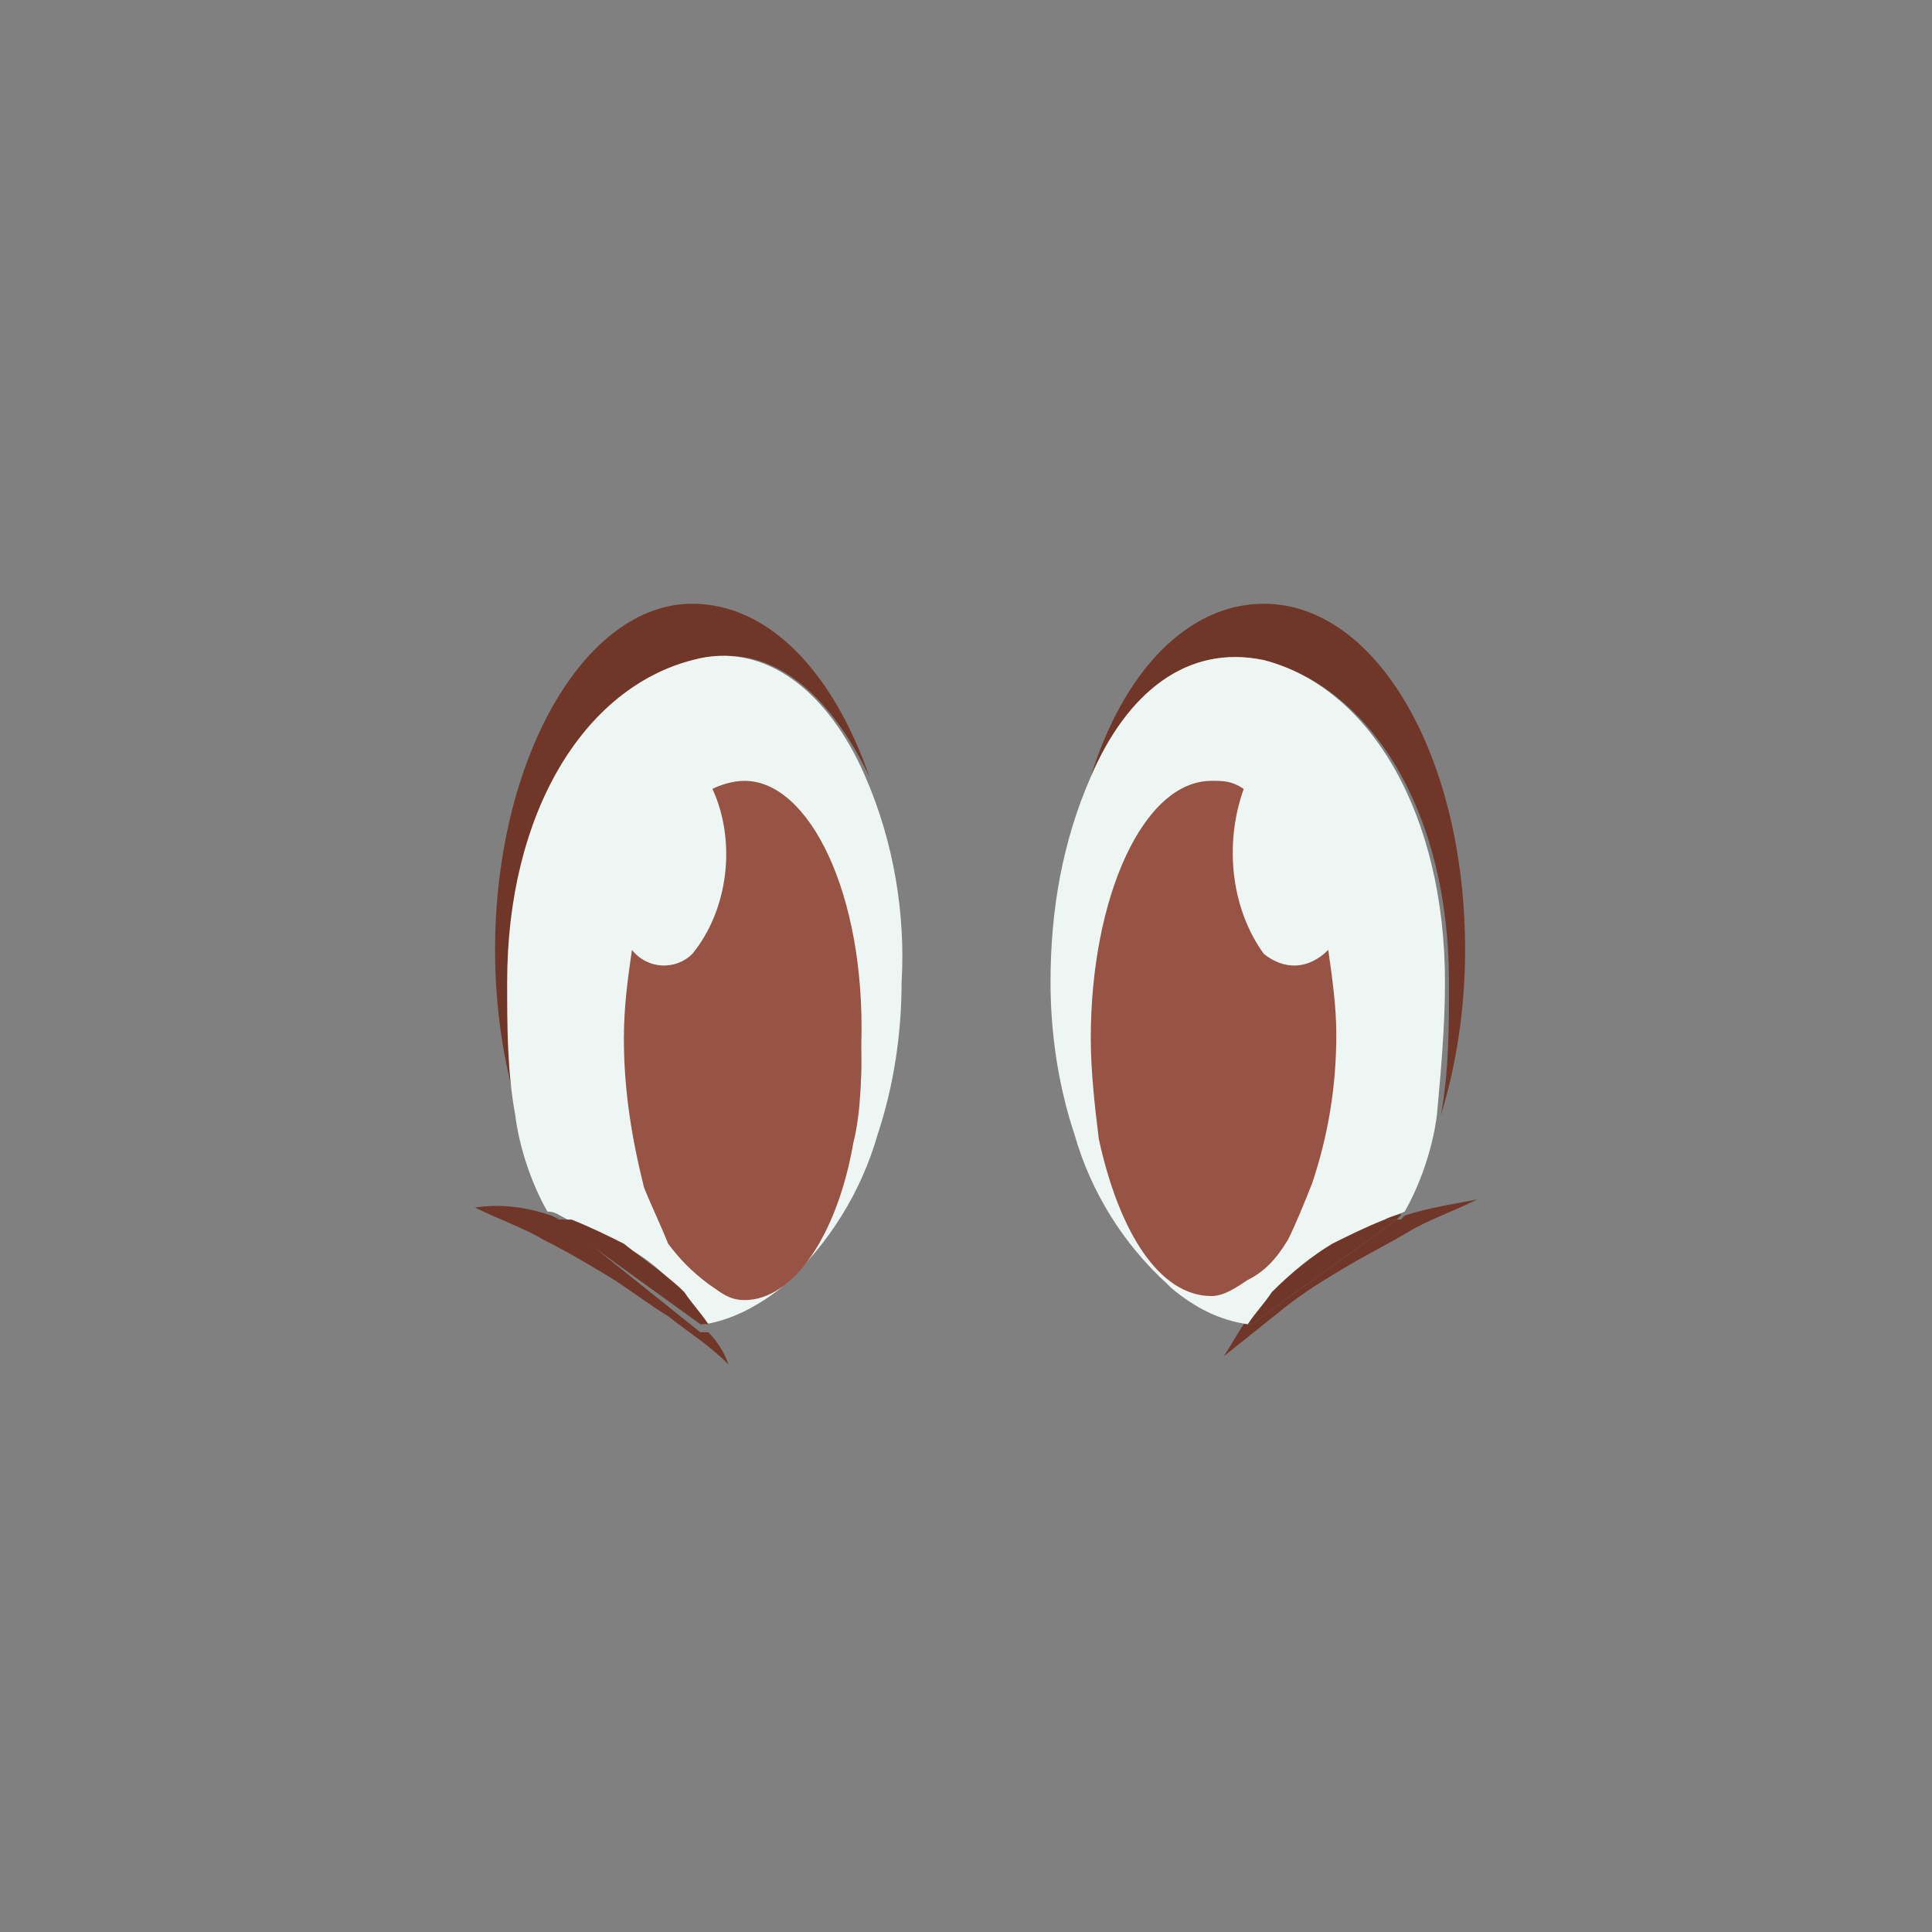 <?xml version="1.0" encoding="utf-8"?>
<!-- Generator: Adobe Illustrator 21.0.2, SVG Export Plug-In . SVG Version: 6.00 Build 0)  -->
<svg version="1.1" id="Layer_1" xmlns="http://www.w3.org/2000/svg" xmlns:xlink="http://www.w3.org/1999/xlink" x="0px" y="0px"
	 viewBox="0 0 48 48" enable-background="new 0 0 48 48" xml:space="preserve">
<rect x="0" y="0" width="48" height="48" fill="#808080" stroke="none"/>
<title>03-eyeexpress-sad</title>
<path fill="#703628" d="M27.1,19.3c0.9-2.1,2.4-3.3,4.3-2.9c2.7,0.7,4.6,3.8,4.6,8c0,1.1,0,2.2-0.2,3.3c0.4-1.3,0.6-2.7,0.6-4.1
	c0-4.8-2.2-8.6-5-8.6C29.5,15,27.9,16.7,27.1,19.3z"/>
<path fill="#703628" d="M34.9,30.2L34.9,30.2c-0.1,0.1-0.1,0.1-0.1,0.1s0,0-0.1,0l-3.6,2.6c-0.1,0-0.1,0-0.2,0
	c-0.2,0.3-0.3,0.5-0.5,0.8c0.5-0.4,1-0.8,1.5-1.2s1-0.7,1.5-1s1.1-0.6,1.6-0.9s1.1-0.5,1.7-0.8C36.2,29.9,35.5,30,34.9,30.2
	L34.9,30.2L34.9,30.2z"/>
<path fill="#703628" d="M34.7,30.3c-0.1,0-0.2,0-0.4,0c-0.4,0.2-0.9,0.4-1.3,0.6c-0.6,0.3-1.1,0.7-1.5,1.2c-0.2,0.2-0.5,0.5-0.6,0.8
	c0.1,0,0.1,0,0.2,0L34.7,30.3z"/>
<path fill="#703628" d="M34.9,30.2L34.9,30.2L34.9,30.2L34.9,30.2z"/>
<path fill="#703628" d="M34.9,30.1L34.9,30.1L34.9,30.1L34.9,30.1L34.9,30.1z"/>
<path fill="#703628" d="M34.8,30.3L34.8,30.3L34.8,30.3L34.8,30.3z"/>
<path fill="#703628" d="M34.7,30.3l0.1-0.1v-0.1l0,0c-0.2,0-0.3,0.1-0.5,0.2C34.5,30.3,34.6,30.3,34.7,30.3z"/>
<path fill="#703628" d="M12.3,23.6c0,1.4,0.2,2.8,0.6,4.1c-0.1-1.1-0.2-2.2-0.2-3.3c0-4.1,1.9-7.3,4.6-8c1.8-0.5,3.3,0.8,4.3,2.9
	c-0.9-2.6-2.5-4.3-4.4-4.3C14.5,15,12.3,18.9,12.3,23.6z"/>
<path fill="#EEF6F3" d="M31.4,16.4c-1.9-0.4-3.4,0.8-4.3,2.9c-0.7,1.6-1,3.3-1,5.1c0,1.3,0.2,2.6,0.6,3.8l0,0
	c0.4,1.4,1.2,2.7,2.3,3.7c0,0,0,0,0.1,0.1c0.6,0.5,1.2,0.8,1.9,0.9c0.2-0.3,0.4-0.5,0.6-0.8c0.5-0.5,1-0.9,1.5-1.2
	c0.4-0.2,0.8-0.4,1.3-0.6c0.2-0.1,0.3-0.1,0.5-0.2l0,0l0,0c0.4-0.7,0.7-1.6,0.8-2.4c0.1-1.1,0.2-2.2,0.2-3.3
	C35.9,20.3,34.1,17.1,31.4,16.4z M29.9,21.9c0.3,0,0.5,0.1,0.7,0.2C30.1,23,30.3,24.2,31,25c0.4,0.3,1,0.3,1.4,0
	c0.1,0.5,0.2,1,0.2,1.5c0,0.9-0.2,1.8-0.5,2.6c-0.1,0.3-0.3,0.7-0.5,1s-0.6,0.5-0.9,0.7c-0.2,0.2-0.5,0.3-0.8,0.3
	c-1.1,0-2.1-1.2-2.5-2.8c-0.1-0.6-0.2-1.2-0.2-1.8C27.1,24,28.4,21.9,29.9,21.9z"/>
<path fill="#975444" d="M33,23.6c-0.5,0.5-1.1,0.5-1.6,0.1c-0.8-1.1-1-2.7-0.5-4.1c-0.3-0.2-0.5-0.2-0.8-0.2c-1.7,0-3,2.9-3,6.4
	c0,0.8,0.1,1.7,0.2,2.5c0.5,2.3,1.5,3.9,2.8,3.9c0.3,0,0.6-0.2,0.9-0.4c0.4-0.2,0.7-0.5,1-1c0.2-0.4,0.4-0.9,0.6-1.4
	c0.4-1.2,0.6-2.4,0.6-3.7C33.2,25,33.1,24.3,33,23.6z"/>
<path fill="#EEF6F3" d="M21.5,19.3c-0.9-2.1-2.5-3.4-4.3-2.9c-2.7,0.7-4.6,3.8-4.6,8c0,1.1,0,2.2,0.2,3.3c0.1,0.8,0.4,1.7,0.8,2.4
	l0,0l0,0c0.2,0,0.3,0.1,0.5,0.2c0.4,0.2,0.9,0.4,1.3,0.6c0.6,0.3,1.1,0.7,1.5,1.2c0.2,0.2,0.5,0.5,0.6,0.8c0.7-0.1,1.4-0.5,1.9-0.9
	c0,0,0,0,0.1-0.1c1.1-1,1.9-2.3,2.3-3.7l0,0c0.4-1.2,0.6-2.5,0.6-3.8C22.5,22.7,22.2,20.9,21.5,19.3z M16.2,25c0.4,0.3,1,0.4,1.4,0
	c0.8-0.8,0.9-2,0.4-2.9c0.2-0.1,0.5-0.2,0.7-0.2c1.5,0,2.7,2.1,2.7,4.6c0,0.6-0.1,1.2-0.2,1.8c-0.4,1.6-1.4,2.8-2.5,2.8
	c-0.3,0-0.5-0.1-0.8-0.3c-0.4-0.2-0.7-0.4-0.9-0.7c-0.2-0.3-0.4-0.6-0.5-1c-0.3-0.8-0.5-1.7-0.5-2.6C16,26,16.1,25.5,16.2,25z"/>
<path fill="#975444" d="M18.5,19.4c-0.3,0-0.6,0.1-0.8,0.2c0.6,1.3,0.4,3-0.5,4.1c-0.4,0.4-1.1,0.4-1.5-0.1
	c-0.1,0.7-0.2,1.4-0.2,2.2c0,1.3,0.2,2.5,0.5,3.7c0.2,0.5,0.4,0.9,0.6,1.4c0.3,0.4,0.6,0.7,1,1c0.3,0.2,0.5,0.4,0.9,0.4
	c1.2,0,2.3-1.6,2.7-3.9c0.2-0.8,0.2-1.7,0.2-2.5C21.5,22.2,20.1,19.4,18.5,19.4z"/>
<path fill="#703628" d="M13.9,30.3C13.9,30.3,13.8,30.3,13.9,30.3C13.8,30.3,13.8,30.2,13.9,30.3l-0.2-0.1l0,0l0,0
	c-0.6-0.2-1.2-0.3-1.9-0.2c0.6,0.3,1.2,0.5,1.7,0.8c0.6,0.3,1.1,0.6,1.6,0.9c0.5,0.3,1,0.7,1.5,1c0.5,0.4,1,0.7,1.5,1.2
	c-0.1-0.3-0.3-0.6-0.5-0.8c-0.1,0-0.1,0-0.2,0L13.9,30.3z"/>
<path fill="#703628" d="M15.5,30.9c-0.4-0.2-0.8-0.4-1.3-0.6c-0.1,0-0.2,0-0.4,0l3.6,2.6c0.1,0,0.1,0,0.2,0
	c-0.2-0.3-0.4-0.5-0.6-0.8C16.6,31.7,16,31.3,15.5,30.9z"/>
<path fill="#703628" d="M13.8,30.3l0.1,0.1c0.1,0,0.2,0,0.4,0C14.1,30.3,14,30.3,13.8,30.3L13.8,30.3C13.7,30.2,13.7,30.2,13.8,30.3
	z"/>
</svg>

